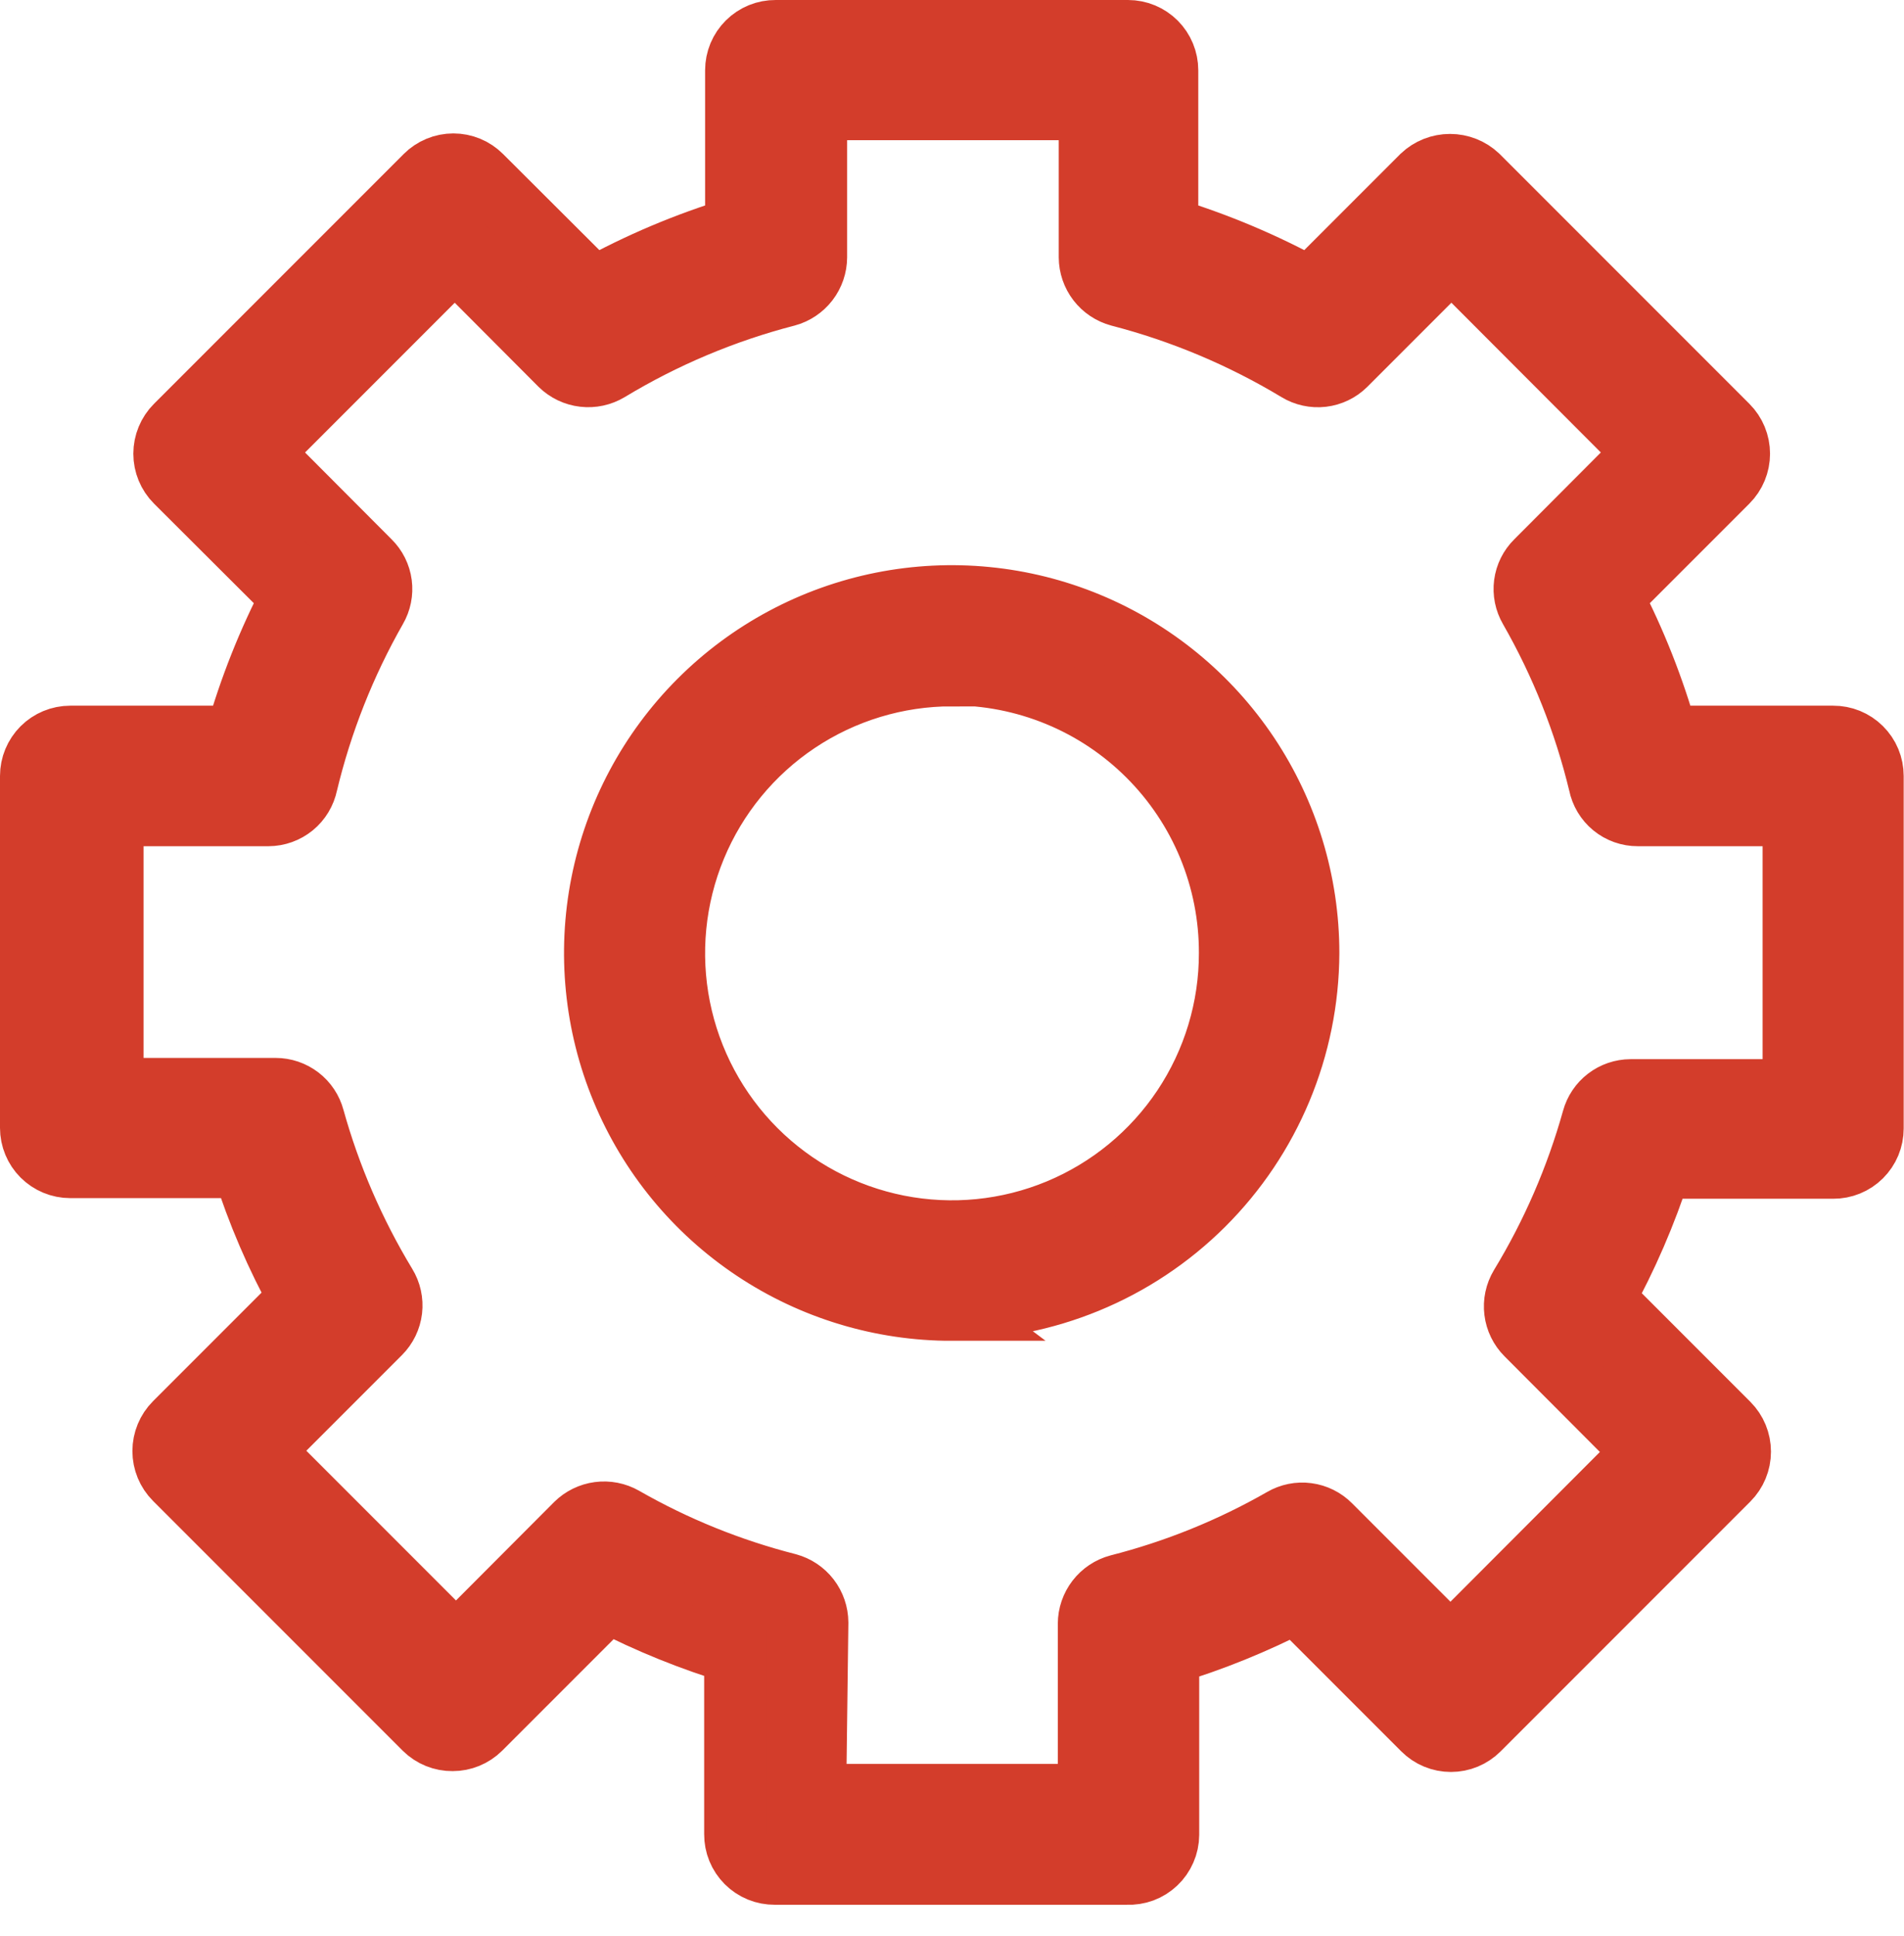 <svg width="61" height="62" viewBox="0 0 61 62" fill="none" xmlns="http://www.w3.org/2000/svg">
<path d="M36.11 60H24.82C24.654 60.001 24.49 59.97 24.336 59.907C24.183 59.844 24.043 59.751 23.926 59.634C23.809 59.517 23.716 59.377 23.653 59.224C23.59 59.07 23.559 58.906 23.56 58.74V52.94C22.145 52.514 20.773 51.958 19.46 51.28L15.38 55.36C15.146 55.591 14.829 55.721 14.5 55.72C14.335 55.722 14.172 55.691 14.019 55.629C13.866 55.567 13.727 55.476 13.61 55.36L5.61 47.36C5.374 47.124 5.242 46.804 5.242 46.47C5.242 46.136 5.374 45.816 5.61 45.58L9.61 41.58C8.868 40.24 8.262 38.83 7.8 37.37H2.25C1.918 37.37 1.601 37.238 1.366 37.004C1.132 36.77 1 36.452 1 36.12V24.85C1 24.518 1.132 24.201 1.366 23.966C1.601 23.732 1.918 23.6 2.25 23.6H7.57C8.008 22.05 8.605 20.548 9.35 19.12L5.64 15.42C5.404 15.184 5.272 14.864 5.272 14.53C5.272 14.196 5.404 13.876 5.64 13.64L13.64 5.64C13.756 5.524 13.894 5.431 14.046 5.368C14.198 5.305 14.361 5.273 14.525 5.273C14.689 5.273 14.852 5.305 15.004 5.368C15.156 5.431 15.294 5.524 15.41 5.64L19.02 9.24C20.471 8.438 22.003 7.791 23.59 7.31V2.25C23.59 2.085 23.623 1.922 23.686 1.769C23.75 1.617 23.843 1.479 23.96 1.363C24.077 1.246 24.216 1.155 24.369 1.092C24.521 1.03 24.685 0.999 24.85 1H36.14C36.471 1 36.789 1.132 37.024 1.366C37.258 1.601 37.39 1.919 37.39 2.25V7.31C38.98 7.793 40.514 8.439 41.97 9.24L45.57 5.64C45.809 5.414 46.126 5.289 46.455 5.289C46.784 5.289 47.101 5.414 47.34 5.64L55.34 13.64C55.576 13.876 55.708 14.196 55.708 14.53C55.708 14.864 55.576 15.184 55.34 15.42L51.64 19.12C52.382 20.549 52.975 22.05 53.41 23.6H58.73C58.895 23.599 59.059 23.63 59.211 23.692C59.364 23.755 59.503 23.846 59.62 23.963C59.737 24.079 59.831 24.217 59.894 24.369C59.957 24.522 59.99 24.685 59.99 24.85V36.14C59.99 36.305 59.957 36.468 59.894 36.621C59.831 36.773 59.737 36.911 59.62 37.028C59.503 37.144 59.364 37.236 59.211 37.298C59.059 37.36 58.895 37.391 58.73 37.39H53.19C52.72 38.849 52.111 40.259 51.37 41.6L55.37 45.6C55.606 45.836 55.738 46.156 55.738 46.49C55.738 46.824 55.606 47.144 55.37 47.38L47.37 55.38C47.254 55.496 47.116 55.589 46.964 55.652C46.812 55.715 46.649 55.747 46.485 55.747C46.321 55.747 46.158 55.715 46.006 55.652C45.854 55.589 45.716 55.496 45.6 55.38L41.52 51.3C40.207 51.978 38.835 52.534 37.42 52.96V58.76C37.419 58.928 37.384 59.095 37.316 59.249C37.249 59.404 37.152 59.544 37.029 59.659C36.907 59.775 36.763 59.865 36.605 59.924C36.447 59.982 36.278 60.008 36.11 60ZM26.11 57.49H34.89V52C34.891 51.722 34.984 51.452 35.154 51.231C35.324 51.011 35.561 50.852 35.83 50.78C37.671 50.31 39.441 49.594 41.09 48.65C41.33 48.51 41.609 48.453 41.884 48.49C42.16 48.526 42.415 48.653 42.61 48.85L46.47 52.71L52.67 46.5L48.91 42.73C48.711 42.531 48.584 42.272 48.55 41.993C48.515 41.714 48.575 41.431 48.72 41.19C49.734 39.521 50.514 37.721 51.04 35.84C51.112 35.577 51.268 35.344 51.485 35.178C51.702 35.012 51.967 34.921 52.24 34.92H57.47V26.1H52.47C52.182 26.101 51.903 26.002 51.68 25.819C51.458 25.637 51.306 25.382 51.25 25.1C50.776 23.134 50.025 21.245 49.02 19.49C48.881 19.252 48.825 18.974 48.861 18.701C48.897 18.427 49.023 18.174 49.22 17.98L52.7 14.49L46.5 8.28L43.1 11.68C42.902 11.877 42.643 12.001 42.366 12.034C42.089 12.066 41.808 12.005 41.57 11.86C39.792 10.789 37.869 9.981 35.86 9.46C35.591 9.388 35.354 9.229 35.184 9.009C35.014 8.788 34.921 8.518 34.92 8.24V3.49H26.14V8.24C26.139 8.518 26.046 8.788 25.876 9.009C25.706 9.229 25.469 9.388 25.2 9.46C23.194 9.979 21.273 10.788 19.5 11.86C19.259 12.004 18.978 12.065 18.699 12.032C18.421 12 18.161 11.876 17.96 11.68L14.57 8.28L8.36 14.49L11.84 17.98C12.037 18.174 12.163 18.427 12.199 18.701C12.235 18.974 12.179 19.252 12.04 19.49C11.039 21.246 10.291 23.135 9.82 25.1C9.762 25.381 9.61 25.635 9.388 25.817C9.165 25.999 8.887 26.099 8.6 26.1H3.6V34.88H8.83C9.106 34.88 9.374 34.971 9.593 35.139C9.812 35.307 9.969 35.543 10.04 35.81C10.563 37.687 11.341 39.483 12.35 41.15C12.498 41.39 12.56 41.672 12.528 41.951C12.495 42.231 12.369 42.491 12.17 42.69L8.4 46.46L14.61 52.67L18.46 48.81C18.657 48.616 18.912 48.491 19.186 48.455C19.461 48.419 19.739 48.473 19.98 48.61C21.629 49.554 23.399 50.27 25.24 50.74C25.509 50.812 25.746 50.971 25.916 51.191C26.086 51.412 26.178 51.682 26.18 51.96L26.11 57.49ZM30.5 41.94C28.241 41.942 26.032 41.274 24.153 40.02C22.273 38.767 20.808 36.984 19.942 34.897C19.076 32.811 18.849 30.514 19.288 28.298C19.728 26.082 20.814 24.047 22.411 22.448C24.008 20.85 26.043 19.762 28.258 19.32C30.474 18.879 32.771 19.104 34.858 19.968C36.945 20.832 38.729 22.296 39.985 24.174C41.24 26.053 41.91 28.261 41.91 30.52C41.899 33.548 40.688 36.448 38.541 38.584C36.394 40.719 33.488 41.915 30.46 41.91L30.5 41.94ZM30.5 21.62C28.737 21.62 27.014 22.143 25.549 23.122C24.083 24.102 22.941 25.494 22.267 27.123C21.593 28.751 21.417 30.543 21.762 32.272C22.107 34.001 22.956 35.588 24.203 36.834C25.45 38.08 27.039 38.927 28.768 39.27C30.497 39.613 32.289 39.435 33.917 38.759C35.544 38.083 36.935 36.939 37.913 35.473C38.891 34.006 39.412 32.283 39.41 30.52C39.413 29.345 39.183 28.181 38.734 27.095C38.285 26.009 37.625 25.023 36.793 24.193C35.961 23.363 34.974 22.705 33.887 22.259C32.8 21.812 31.635 21.585 30.46 21.59L30.5 21.62Z" fill="#D33D2B" stroke="#D33D2B" stroke-width="2"/>
</svg>
